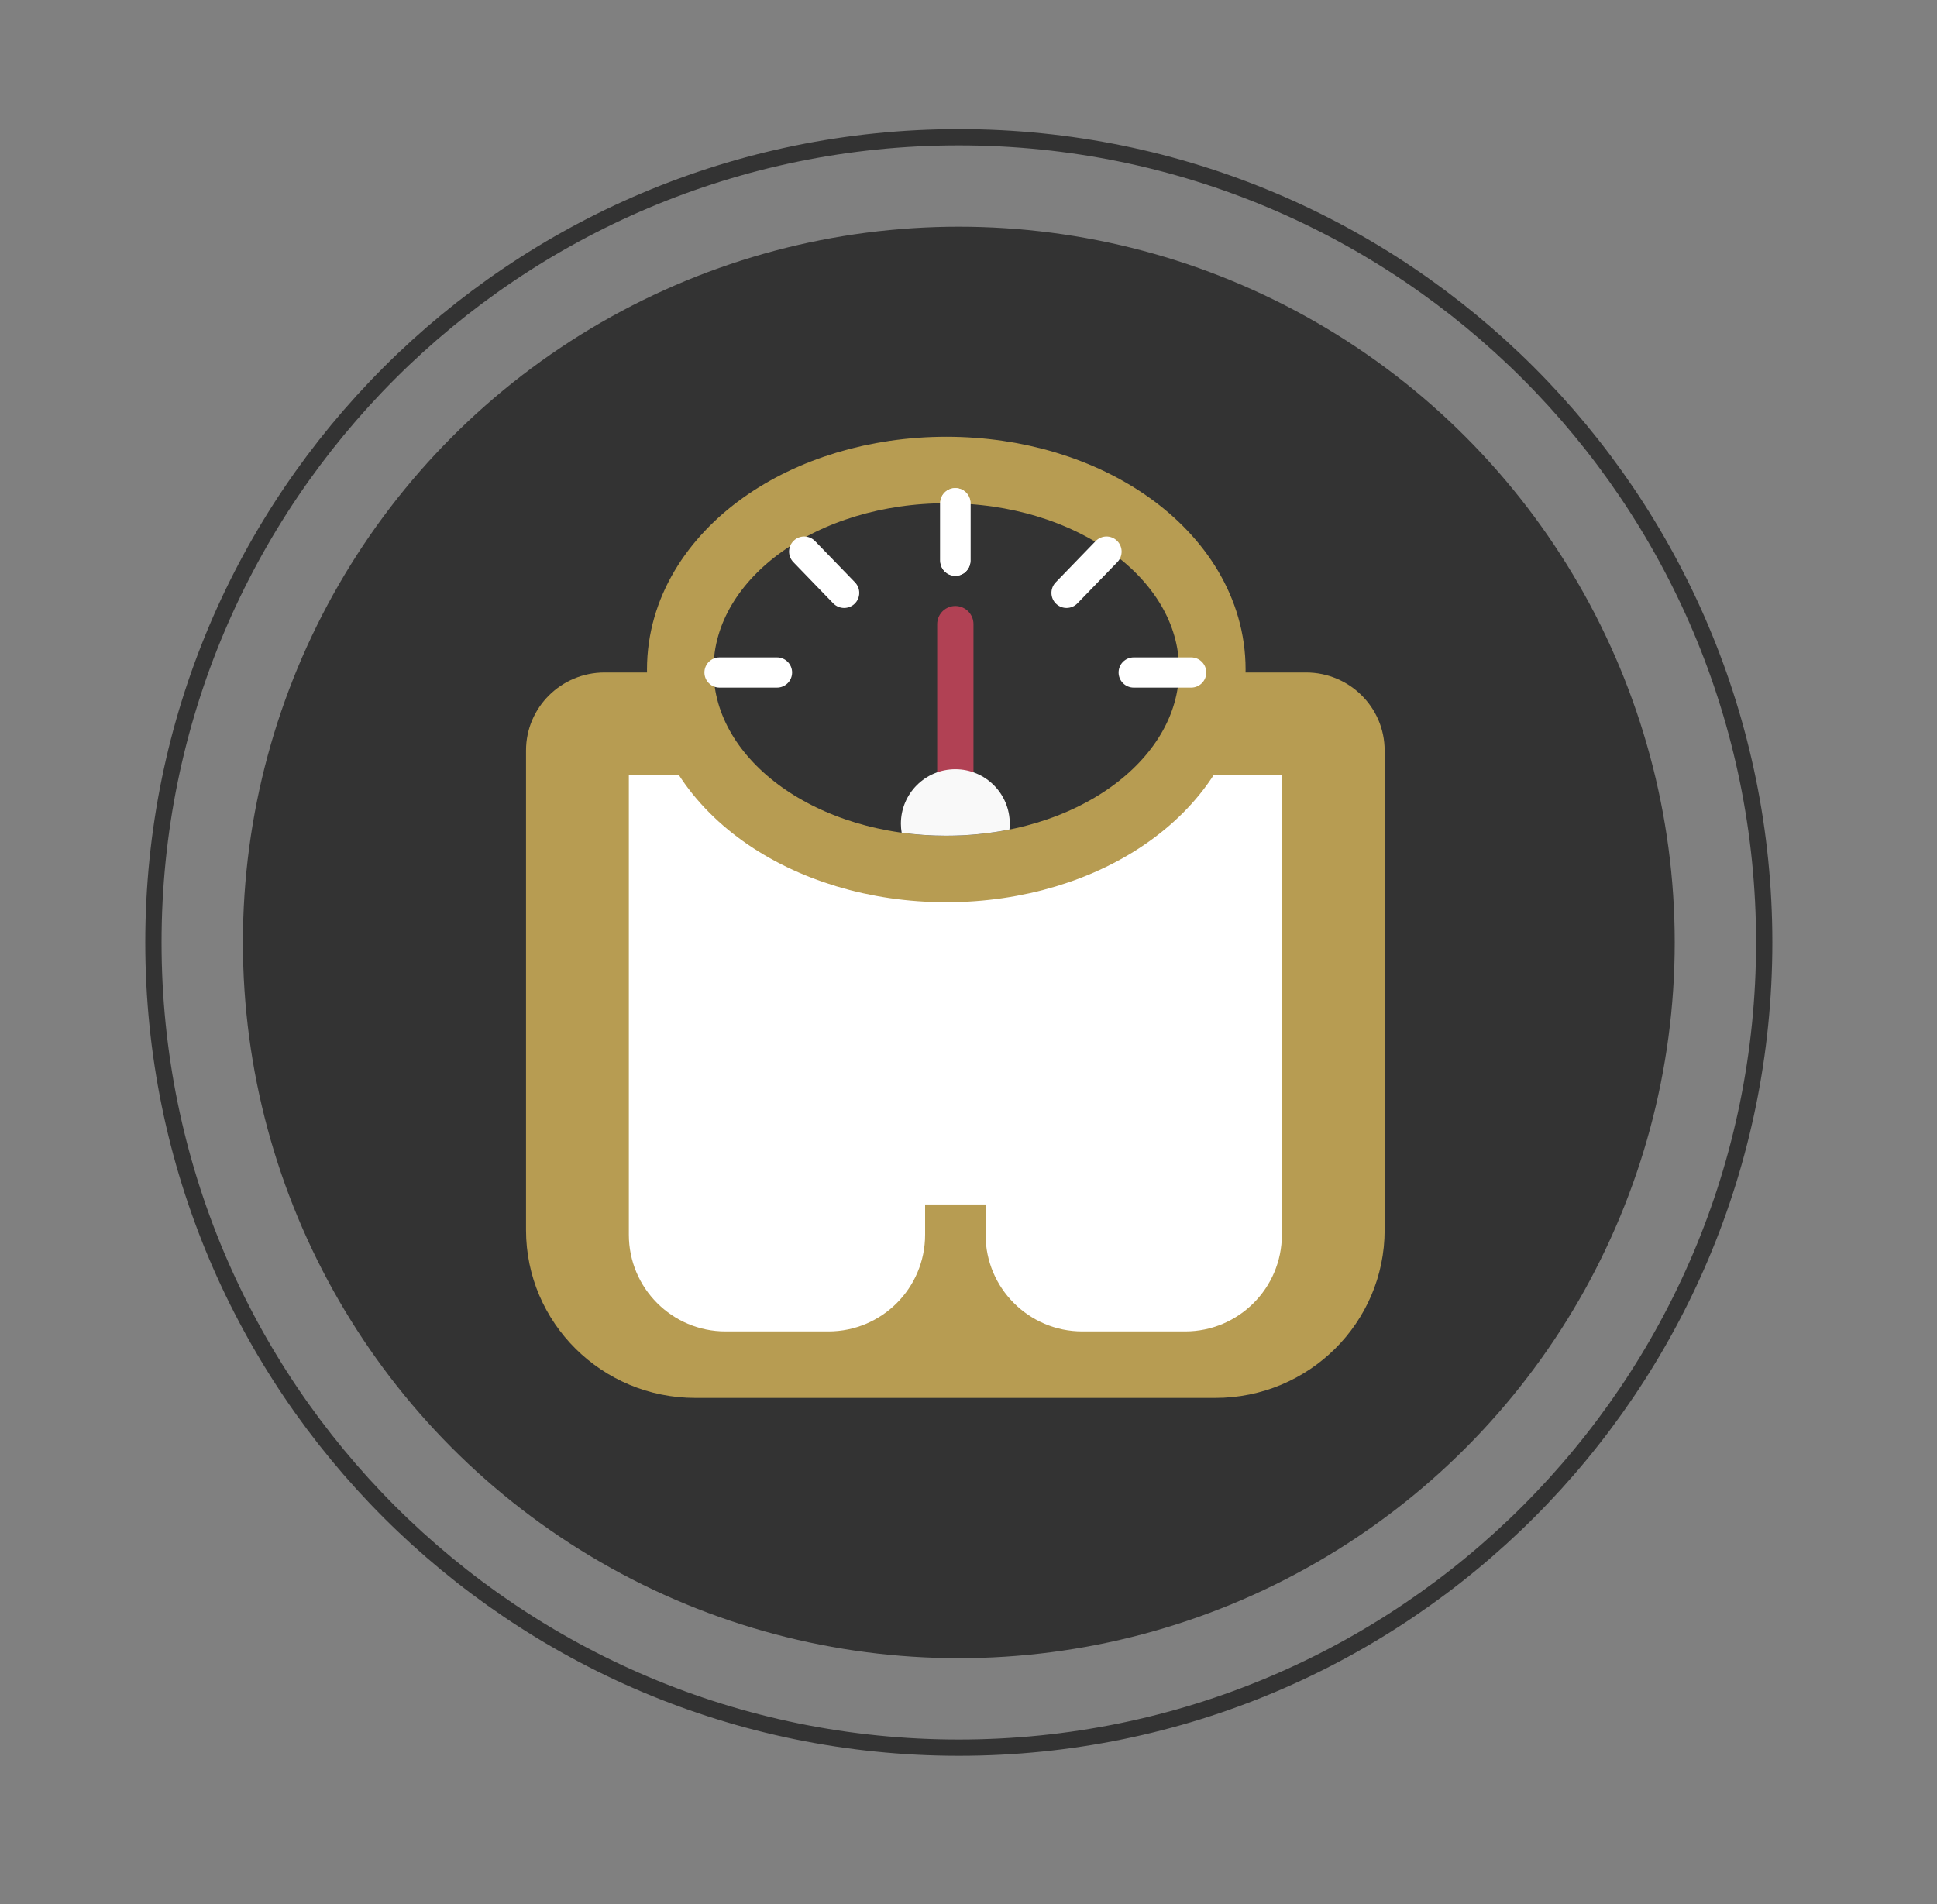 <svg width="60" height="59" viewBox="0 0 60 59" fill="none" xmlns="http://www.w3.org/2000/svg">
<rect x="0" y="0" width="60" height="59" fill="#808080" stroke="none"/>
<path d="M54.648 29.2C54.648 42.978 43.478 54.148 29.7 54.148C15.922 54.148 4.752 42.978 4.752 29.2C4.752 15.422 15.922 4.252 29.7 4.252C43.478 4.252 54.648 15.422 54.648 29.2Z" stroke="#333333" stroke-width="0.504"/>
<circle cx="29.7" cy="29.2" r="22.176" fill="#333333"/>
<path d="M16.294 23.251C16.294 21.917 17.384 20.836 18.729 20.836H40.455C41.8 20.836 42.89 21.917 42.89 23.251V38.111C42.89 40.983 40.542 43.312 37.646 43.312H21.538C18.642 43.312 16.294 40.983 16.294 38.111V23.251Z" fill="#B79C52"/>
<path d="M19.479 24.02H39.707V38.255C39.707 39.91 38.365 41.252 36.71 41.252H33.526C31.871 41.252 30.529 39.91 30.529 38.255V37.319H28.656V38.255C28.656 39.91 27.314 41.252 25.66 41.252H22.475C20.82 41.252 19.479 39.91 19.479 38.255V24.02Z" fill="white"/>
<path d="M29.312 26.924C31.493 26.924 33.511 26.294 35.009 25.223C36.506 24.154 37.553 22.584 37.553 20.743C37.553 18.901 36.506 17.331 35.009 16.262C33.511 15.192 31.493 14.562 29.312 14.562C27.131 14.562 25.113 15.192 23.614 16.262C22.117 17.331 21.071 18.901 21.071 20.743C21.071 22.584 22.117 24.154 23.614 25.223C25.113 26.294 27.131 26.924 29.312 26.924Z" fill="#333333" stroke="#B79C52" stroke-width="2.06"/>
<path d="M29.592 19.338V24.957" stroke="#B14154" stroke-width="1.124" stroke-linecap="round" stroke-linejoin="round"/>
<path d="M30.061 15.592C30.061 15.333 29.852 15.124 29.593 15.124C29.334 15.124 29.125 15.333 29.125 15.592H30.061ZM29.125 17.371C29.125 17.63 29.334 17.84 29.593 17.84C29.852 17.84 30.061 17.63 30.061 17.371H29.125ZM29.125 15.592V17.371H30.061V15.592H29.125Z" fill="white"/>
<path d="M25.247 16.765C25.067 16.579 24.771 16.574 24.585 16.754C24.399 16.934 24.394 17.23 24.574 17.416L25.247 16.765ZM25.811 18.695C25.991 18.88 26.288 18.885 26.474 18.705C26.659 18.526 26.664 18.229 26.484 18.043L25.811 18.695ZM24.574 17.416L25.811 18.695L26.484 18.043L25.247 16.765L24.574 17.416Z" fill="white"/>
<path d="M22.288 20.368C22.03 20.368 21.82 20.578 21.82 20.836C21.82 21.095 22.03 21.304 22.288 21.304L22.288 20.368ZM24.068 21.304C24.326 21.304 24.536 21.095 24.536 20.836C24.536 20.578 24.326 20.368 24.068 20.368L24.068 21.304ZM22.288 21.304L24.068 21.304L24.068 20.368L22.288 20.368L22.288 21.304Z" fill="white"/>
<path d="M29.124 15.592C29.124 15.333 29.333 15.124 29.592 15.124C29.851 15.124 30.06 15.333 30.06 15.592H29.124ZM30.06 17.371C30.06 17.63 29.851 17.84 29.592 17.84C29.333 17.84 29.124 17.63 29.124 17.371H30.06ZM30.06 15.592V17.371H29.124V15.592H30.06Z" fill="white"/>
<path d="M33.938 16.765C34.118 16.579 34.414 16.574 34.6 16.754C34.786 16.934 34.791 17.23 34.611 17.416L33.938 16.765ZM33.373 18.695C33.194 18.88 32.897 18.885 32.711 18.705C32.526 18.526 32.521 18.229 32.701 18.043L33.373 18.695ZM34.611 17.416L33.373 18.695L32.701 18.043L33.938 16.765L34.611 17.416Z" fill="white"/>
<path d="M36.897 20.368C37.155 20.368 37.365 20.578 37.365 20.836C37.365 21.095 37.155 21.304 36.897 21.304L36.897 20.368ZM35.117 21.304C34.859 21.304 34.649 21.095 34.649 20.836C34.649 20.578 34.859 20.368 35.117 20.368L35.117 21.304ZM36.897 21.304L35.117 21.304L35.117 20.368L36.897 20.368L36.897 21.304Z" fill="white"/>
<path fill-rule="evenodd" clip-rule="evenodd" d="M31.268 25.701C30.646 25.826 29.989 25.893 29.311 25.893C28.838 25.893 28.377 25.861 27.93 25.799C27.914 25.708 27.906 25.614 27.906 25.519C27.906 24.588 28.661 23.833 29.592 23.833C30.523 23.833 31.278 24.588 31.278 25.519C31.278 25.58 31.274 25.641 31.268 25.701Z" fill="#F9F9F9"/>
</svg>

